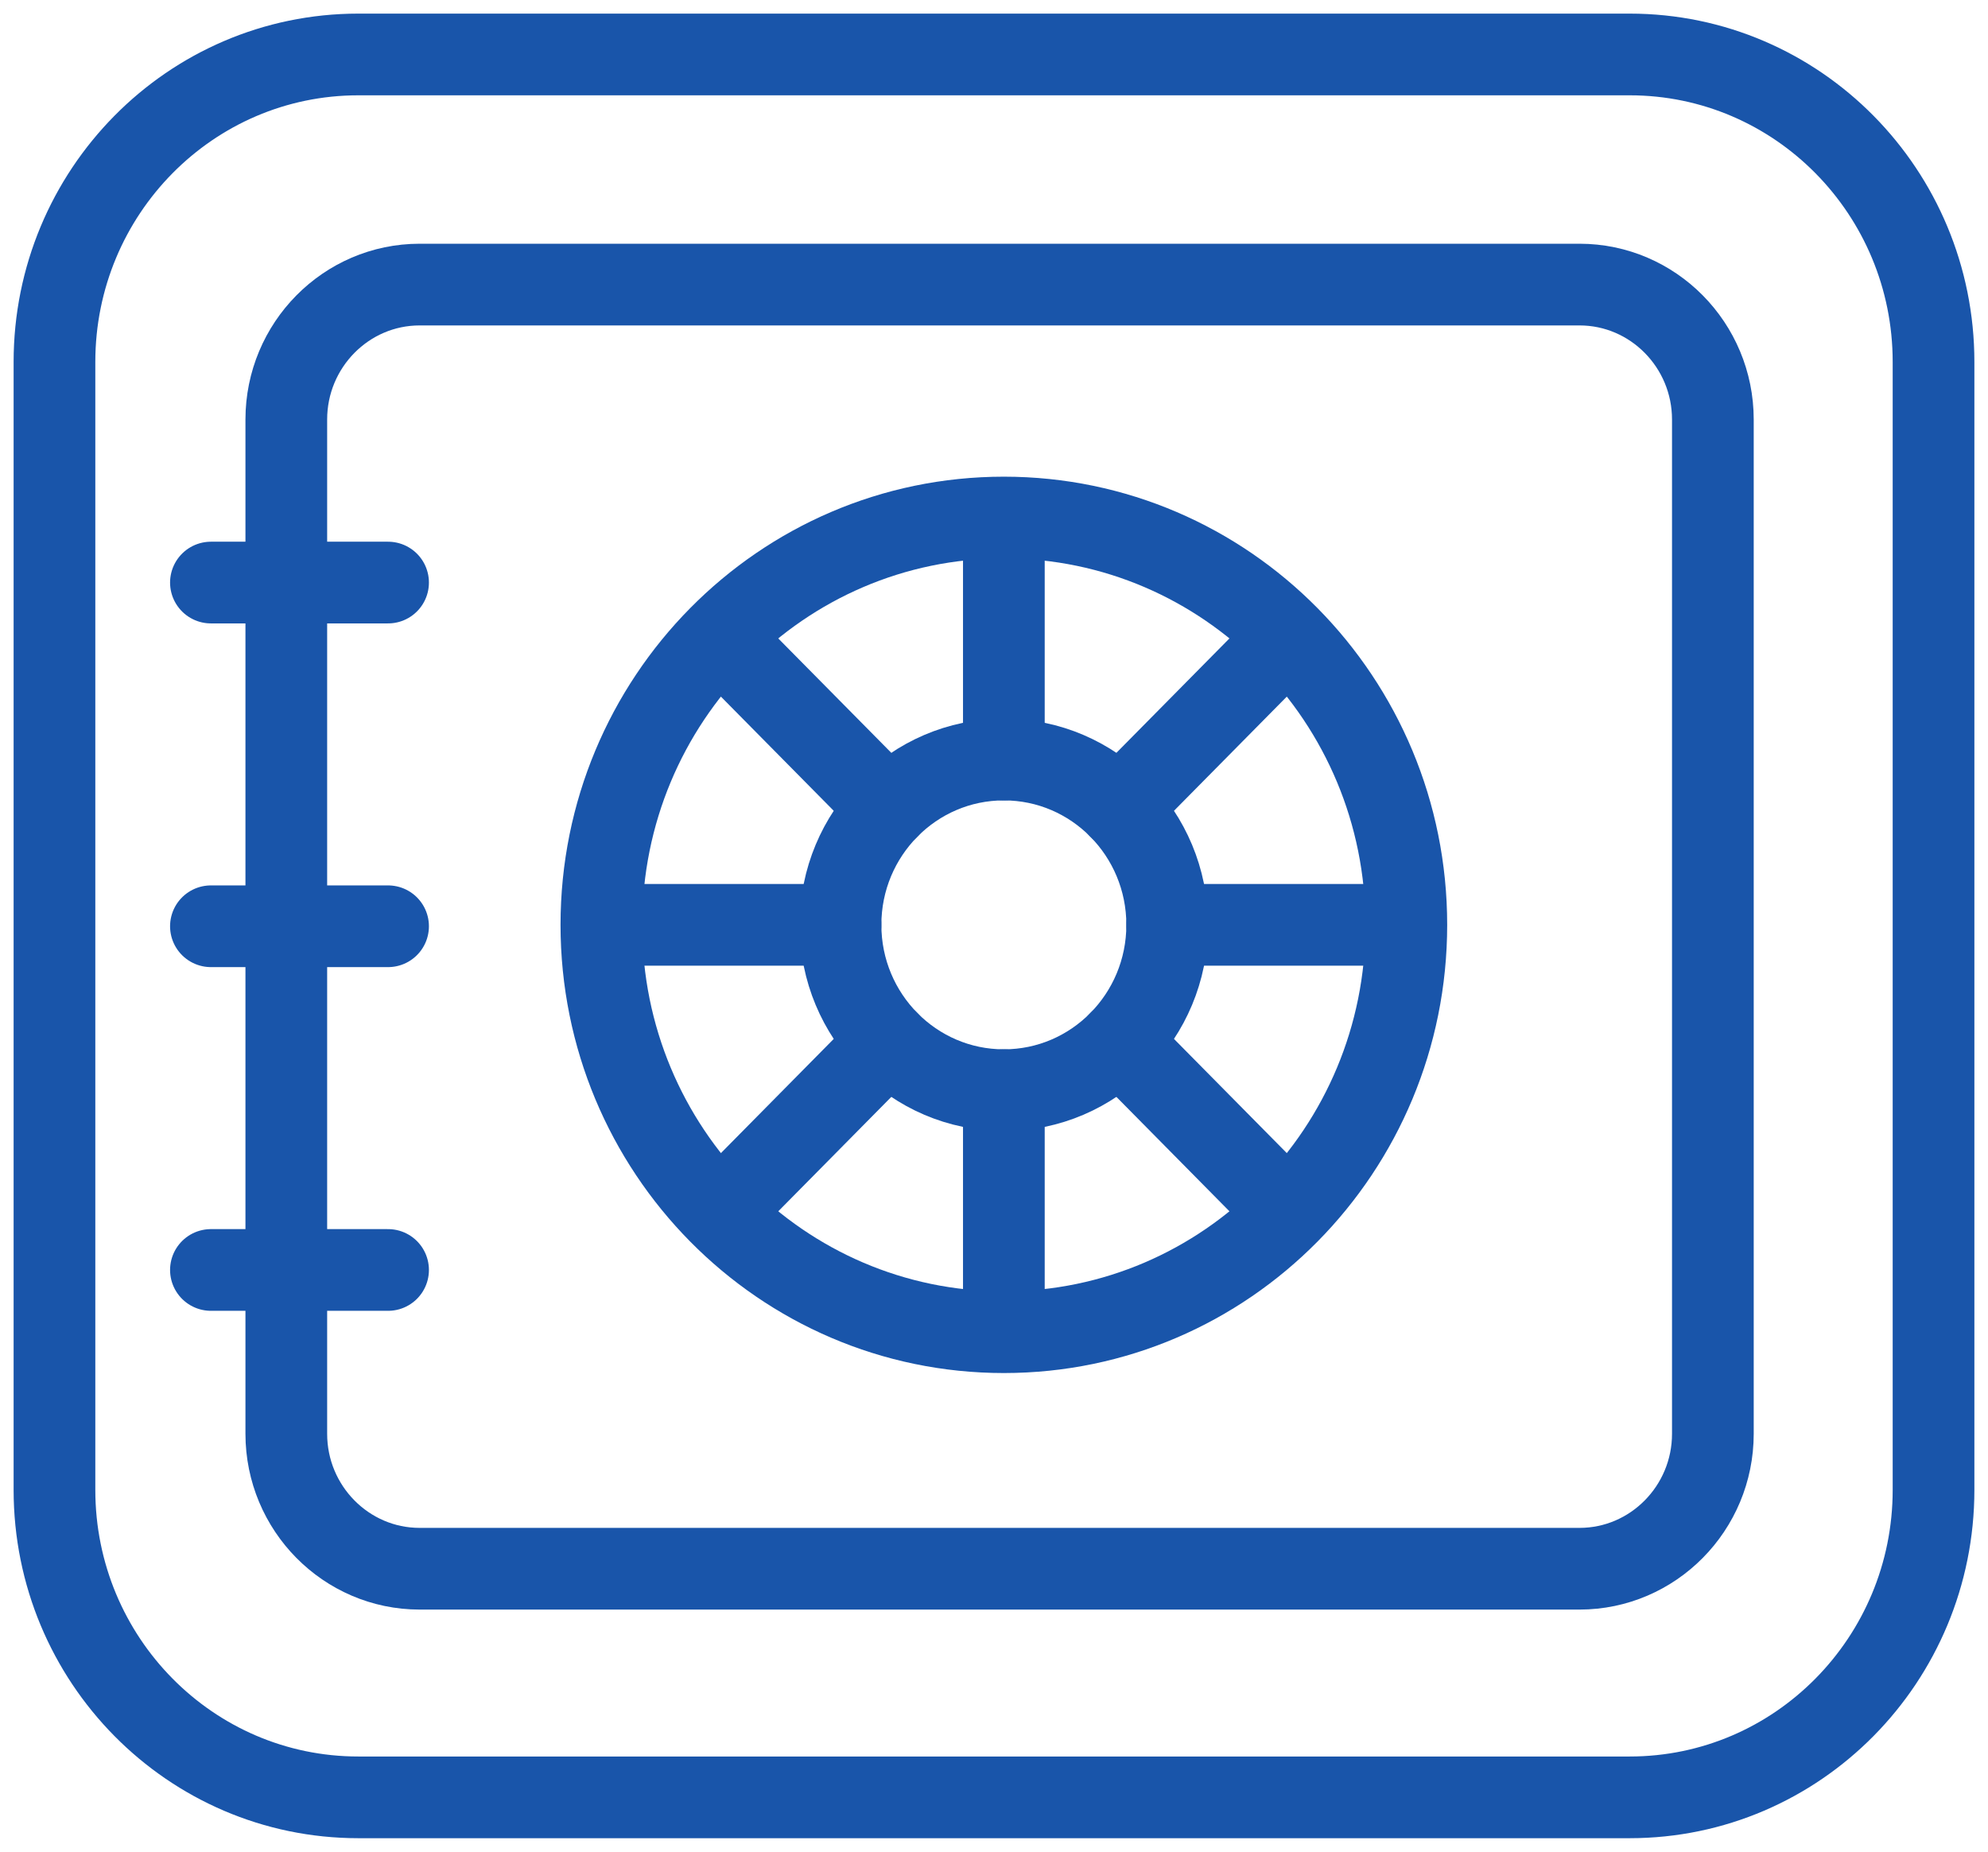 <?xml version="1.0" encoding="UTF-8"?>
<svg width="73px" height="68px" viewBox="0 0 73 68" version="1.1" xmlns="http://www.w3.org/2000/svg" xmlns:xlink="http://www.w3.org/1999/xlink">
    <title>icon_401k</title>
    <g id="Current-Design-Versions" stroke="none" stroke-width="1" fill="none" fill-rule="evenodd" stroke-linecap="round" stroke-linejoin="round">
        <g id="NLOK-02-Employee-Benefits-Styled" transform="translate(-731, -2695)" stroke="#1955AA" stroke-width="3">
            <g id="Feature-Benefit-Icons" transform="translate(163, 2076)">
                <g id="icon_401k" transform="translate(570, 621)">
                    <path d="M57.842,64 L11.158,64 C4.996,64 0,58.944 0,52.708 L0,11.292 C0,5.056 4.996,0 11.158,0 L57.842,0 C64.004,0 69,5.056 69,11.292 L69,52.708 C69,58.944 64.004,64 57.842,64 Z" id="Stroke-1"></path>
                    <path d="M13.41,55.605 C10.71,55.605 8.513,53.382 8.513,50.649 L8.513,13.406 C8.513,10.673 10.71,8.45 13.41,8.45 L56,8.45 C58.7,8.45 60.897,10.673 60.897,13.406 L60.897,50.649 C60.897,53.382 58.7,55.605 56,55.605 L13.41,55.605 Z" id="Stroke-3"></path>
                    <line x1="5.745" y1="19.392" x2="12.25" y2="19.392" id="Stroke-5"></line>
                    <line x1="5.745" y1="32.013" x2="12.25" y2="32.013" id="Stroke-7"></line>
                    <line x1="5.745" y1="44.634" x2="12.25" y2="44.634" id="Stroke-9"></line>
                    <path d="M40.86,31.961 C40.86,35.314 38.175,38.032 34.862,38.032 C31.549,38.032 28.864,35.314 28.864,31.961 C28.864,28.609 31.549,25.891 34.862,25.891 C38.175,25.891 40.86,28.609 40.86,31.961 Z" id="Stroke-11"></path>
                    <path d="M49.641,31.961 C49.641,40.222 43.024,46.919 34.862,46.919 C26.7,46.919 20.083,40.222 20.083,31.961 C20.083,23.7 26.7,17.004 34.862,17.004 C43.024,17.004 49.641,23.7 49.641,31.961 Z" id="Stroke-13"></path>
                    <line x1="34.862" y1="25.891" x2="34.862" y2="17.14" id="Stroke-15"></line>
                    <line x1="39.103" y1="27.669" x2="45.217" y2="21.481" id="Stroke-17"></line>
                    <line x1="40.86" y1="31.961" x2="49.506" y2="31.961" id="Stroke-19"></line>
                    <line x1="39.103" y1="36.254" x2="45.217" y2="42.442" id="Stroke-21"></line>
                    <line x1="34.862" y1="38.032" x2="34.862" y2="46.782" id="Stroke-23"></line>
                    <line x1="30.621" y1="36.254" x2="24.507" y2="42.442" id="Stroke-25"></line>
                    <line x1="28.864" y1="31.961" x2="20.218" y2="31.961" id="Stroke-27"></line>
                    <line x1="30.621" y1="27.669" x2="24.507" y2="21.482" id="Stroke-29"></line>
                </g>
            </g>
        </g>
    </g>
</svg>